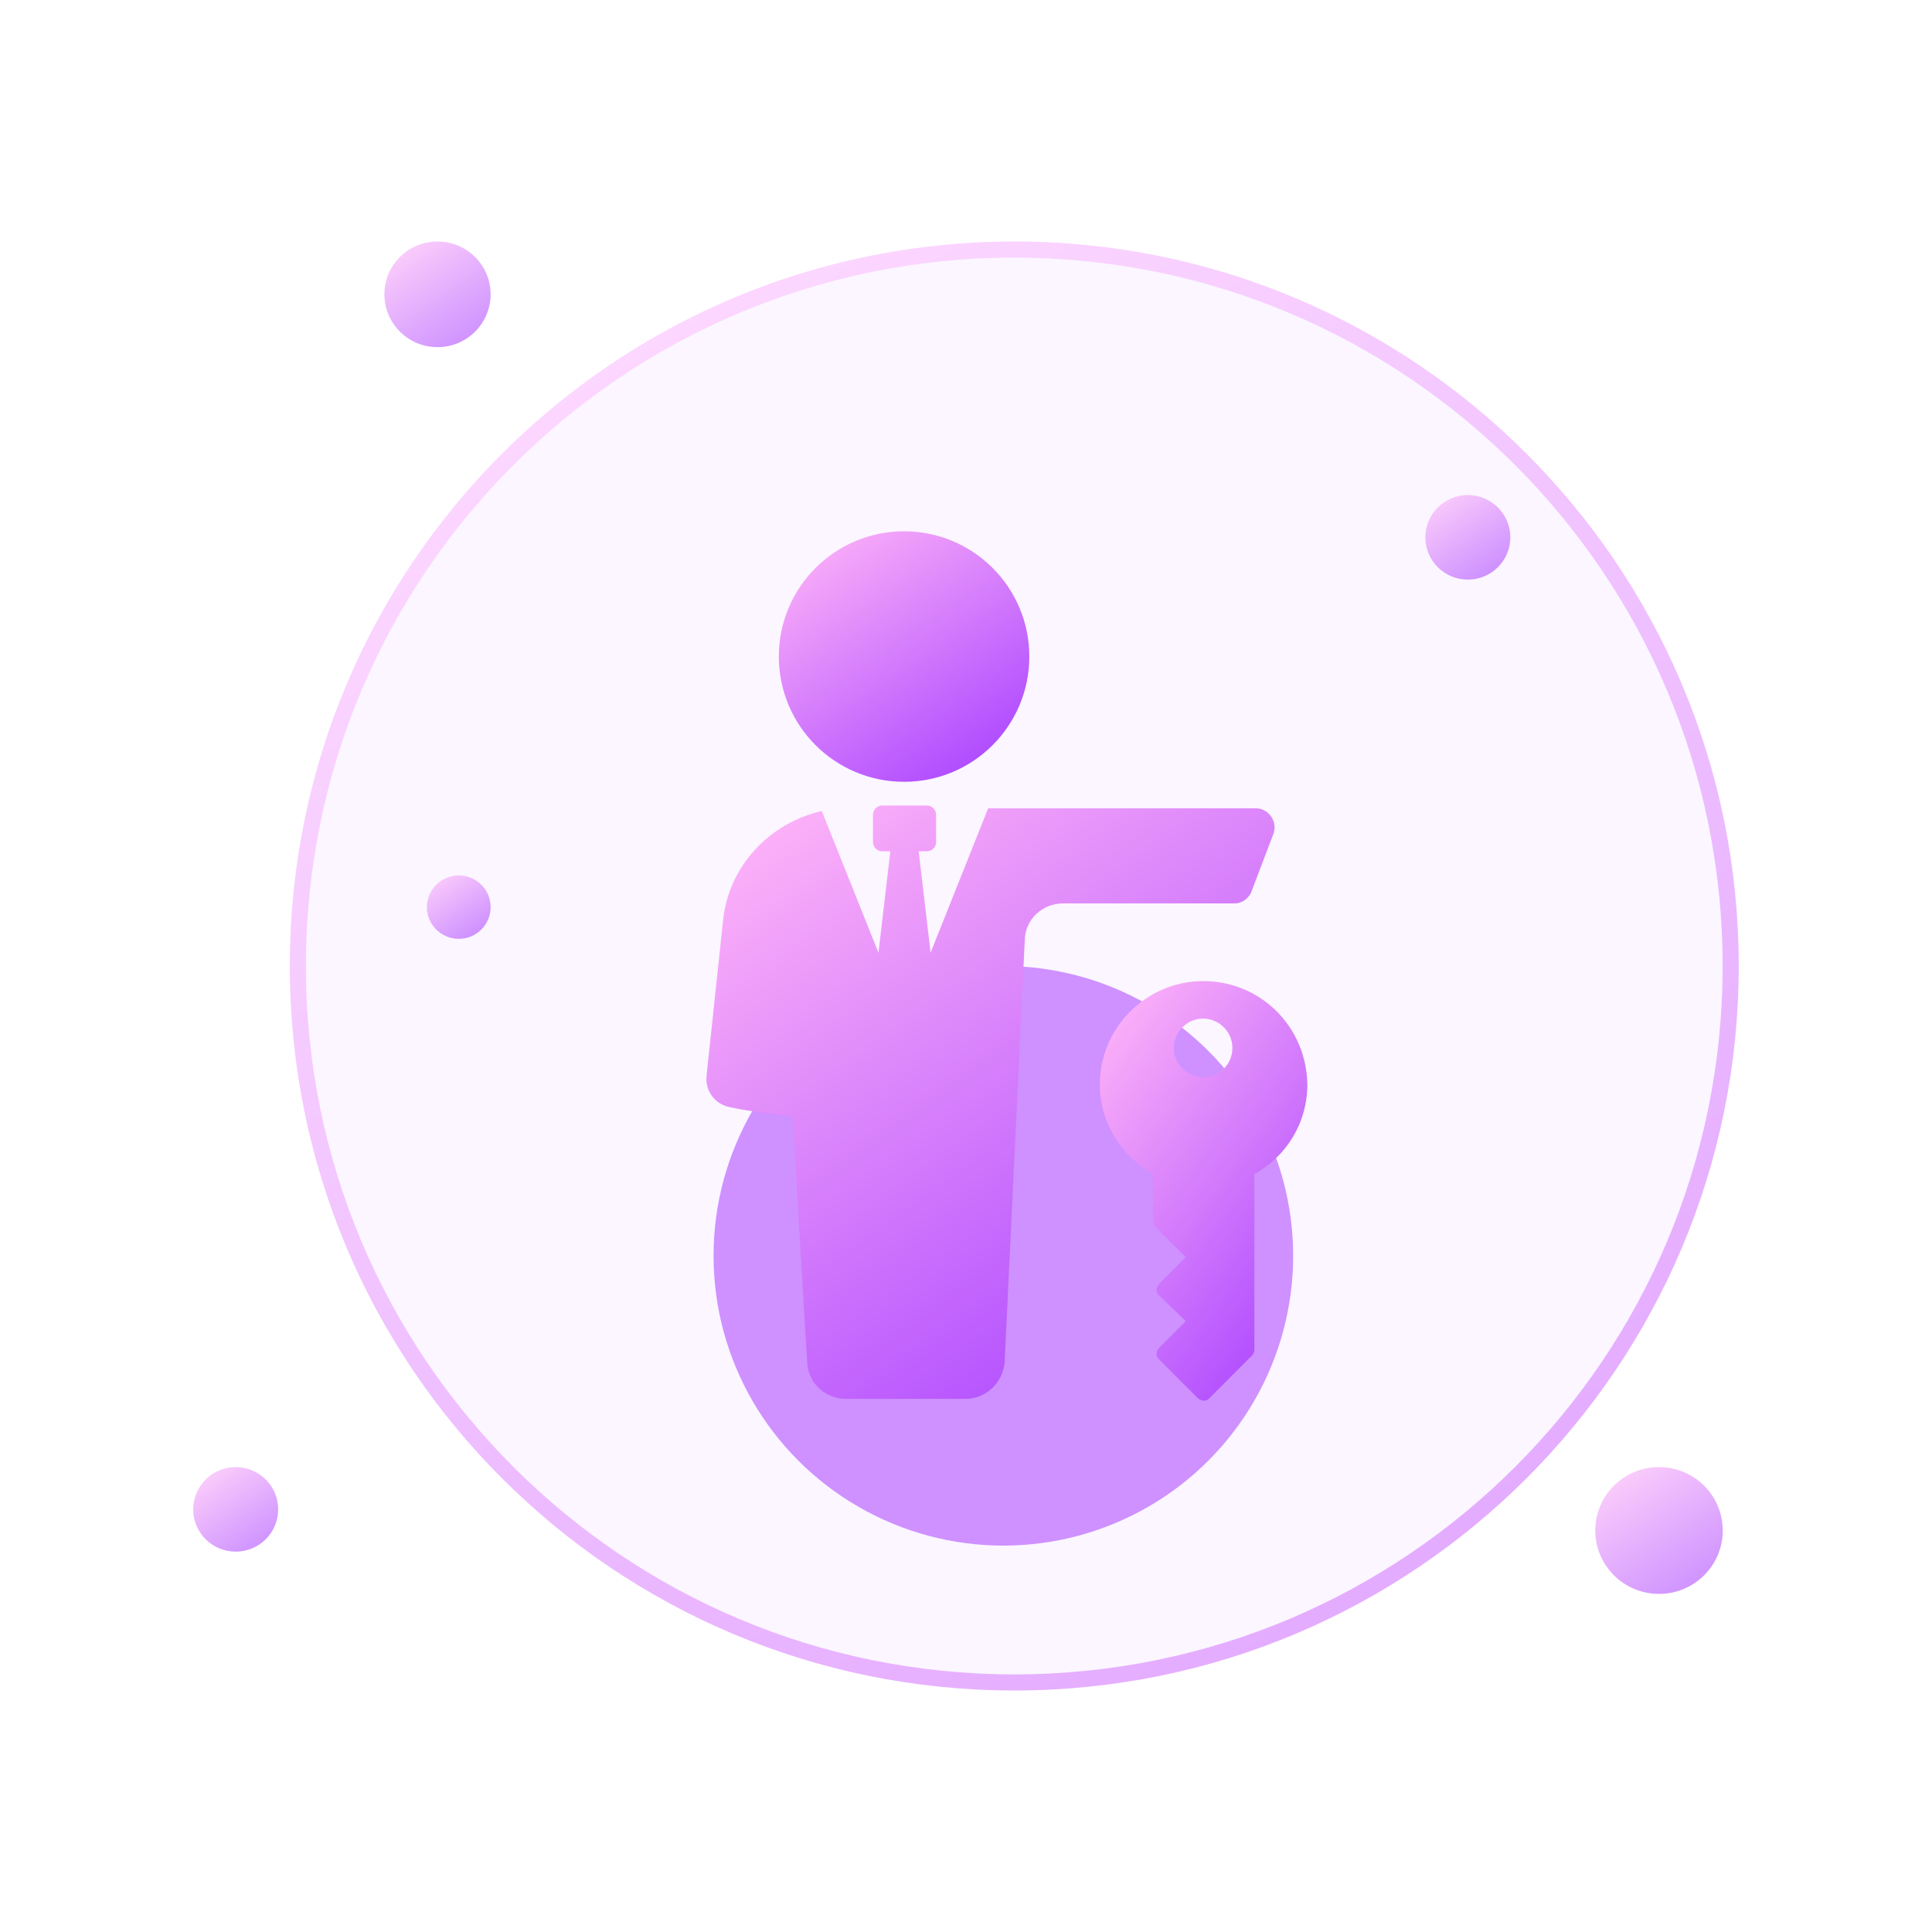 <svg width="120" height="120" viewBox="0 0 120 120" fill="none" xmlns="http://www.w3.org/2000/svg">
<g clip-path="url(#clip0_1572_8920)">
<g opacity="0.6" filter="url(#filter0_f_1572_8920)">
<circle cx="62.32" cy="78" r="18" fill="#B14EFF"/>
</g>
<path d="M107.496 60C107.496 84.577 87.573 104.5 62.998 104.5C38.422 104.5 18.5 84.577 18.5 60C18.5 35.423 38.422 15.5 62.998 15.5C87.573 15.5 107.496 35.423 107.496 60Z" fill="#B14EFF" fill-opacity="0.05" stroke="url(#paint0_linear_1572_8920)"/>
<g clip-path="url(#clip1_1572_8920)">
<path d="M77.731 55.373L79.093 51.795C79.377 51.057 78.809 50.206 78.014 50.206H61.377L57.8 59.177L57.062 52.874H57.573C57.857 52.874 58.141 52.647 58.141 52.306V50.603C58.141 50.319 57.913 50.035 57.573 50.035H54.791C54.507 50.035 54.223 50.262 54.223 50.603V52.306C54.223 52.59 54.45 52.874 54.791 52.874H55.301L54.563 59.177L51.043 50.376C47.806 51.114 45.251 53.783 44.91 57.19L43.888 66.786C43.775 67.751 44.399 68.603 45.365 68.773C46.387 69.001 47.806 69.171 49.226 69.341L50.134 84.616C50.191 85.922 51.27 86.887 52.576 86.887H59.958C61.264 86.887 62.286 85.865 62.399 84.616L63.648 58.439C63.648 57.133 64.727 56.111 66.033 56.111H76.709C77.106 56.111 77.56 55.827 77.731 55.373Z" fill="url(#paint1_linear_1572_8920)"/>
<path d="M56.154 48.559C60.45 48.559 63.933 45.076 63.933 40.779C63.933 36.483 60.45 33 56.154 33C51.858 33 48.375 36.483 48.375 40.779C48.375 45.076 51.858 48.559 56.154 48.559Z" fill="url(#paint2_linear_1572_8920)"/>
<path d="M74.729 60.938C71.208 60.938 68.312 63.833 68.312 67.354C68.312 69.739 69.675 71.84 71.606 72.919V75.815C71.606 75.928 71.663 76.099 71.776 76.212L73.65 78.086L72.003 79.733C71.776 79.96 71.776 80.3 72.003 80.471L73.65 82.061L72.003 83.707C71.776 83.935 71.776 84.219 72.003 84.446L74.388 86.831C74.615 87.058 74.956 87.058 75.126 86.831L77.738 84.219C77.852 84.105 77.909 83.991 77.909 83.821V72.919C79.896 71.84 81.202 69.739 81.202 67.354C81.145 63.777 78.306 60.938 74.729 60.938ZM74.729 66.9C73.764 66.9 72.912 66.105 72.912 65.083C72.912 64.117 73.707 63.266 74.729 63.266C75.694 63.266 76.546 64.061 76.546 65.083C76.546 66.105 75.751 66.9 74.729 66.9Z" fill="url(#paint3_linear_1572_8920)"/>
</g>
<ellipse opacity="0.6" cx="27.174" cy="18.281" rx="3.299" ry="3.281" fill="url(#paint4_linear_1572_8920)"/>
<ellipse opacity="0.6" cx="28.495" cy="56.344" rx="1.979" ry="1.969" fill="url(#paint5_linear_1572_8920)"/>
<ellipse opacity="0.6" cx="14.639" cy="93.75" rx="2.639" ry="2.625" fill="url(#paint6_linear_1572_8920)"/>
<ellipse opacity="0.6" cx="103.044" cy="95.062" rx="3.958" ry="3.938" fill="url(#paint7_linear_1572_8920)"/>
<ellipse opacity="0.6" cx="91.17" cy="33.375" rx="2.639" ry="2.625" fill="url(#paint8_linear_1572_8920)"/>
</g>
<defs>
<filter id="filter0_f_1572_8920" x="12.178" y="27.857" width="100.286" height="100.286" filterUnits="userSpaceOnUse" color-interpolation-filters="sRGB">
<feFlood flood-opacity="0" result="BackgroundImageFix"/>
<feBlend mode="normal" in="SourceGraphic" in2="BackgroundImageFix" result="shape"/>
<feGaussianBlur stdDeviation="16.071" result="effect1_foregroundBlur_1572_8920"/>
</filter>
<linearGradient id="paint0_linear_1572_8920" x1="37.929" y1="22.071" x2="85.722" y2="98.374" gradientUnits="userSpaceOnUse">
<stop stop-color="#FCD7FF"/>
<stop offset="1" stop-color="#E4ACFF"/>
</linearGradient>
<linearGradient id="paint1_linear_1572_8920" x1="48.699" y1="51.008" x2="71.731" y2="83.246" gradientUnits="userSpaceOnUse">
<stop stop-color="#FCB0F8"/>
<stop offset="1" stop-color="#B14EFF"/>
</linearGradient>
<linearGradient id="paint2_linear_1572_8920" x1="50.502" y1="33.411" x2="60.082" y2="47.413" gradientUnits="userSpaceOnUse">
<stop stop-color="#FCB0F8"/>
<stop offset="1" stop-color="#B14EFF"/>
</linearGradient>
<linearGradient id="paint3_linear_1572_8920" x1="70.074" y1="61.626" x2="86.424" y2="73.443" gradientUnits="userSpaceOnUse">
<stop stop-color="#FCB0F8"/>
<stop offset="1" stop-color="#B14EFF"/>
</linearGradient>
<linearGradient id="paint4_linear_1572_8920" x1="24.777" y1="15.173" x2="28.81" y2="21.099" gradientUnits="userSpaceOnUse">
<stop stop-color="#FCB0F8"/>
<stop offset="1" stop-color="#B14EFF"/>
</linearGradient>
<linearGradient id="paint5_linear_1572_8920" x1="27.057" y1="54.479" x2="29.477" y2="58.035" gradientUnits="userSpaceOnUse">
<stop stop-color="#FCB0F8"/>
<stop offset="1" stop-color="#B14EFF"/>
</linearGradient>
<linearGradient id="paint6_linear_1572_8920" x1="12.721" y1="91.264" x2="15.948" y2="96.004" gradientUnits="userSpaceOnUse">
<stop stop-color="#FCB0F8"/>
<stop offset="1" stop-color="#B14EFF"/>
</linearGradient>
<linearGradient id="paint7_linear_1572_8920" x1="100.168" y1="91.333" x2="105.008" y2="98.444" gradientUnits="userSpaceOnUse">
<stop stop-color="#FCB0F8"/>
<stop offset="1" stop-color="#B14EFF"/>
</linearGradient>
<linearGradient id="paint8_linear_1572_8920" x1="89.253" y1="30.889" x2="92.479" y2="35.629" gradientUnits="userSpaceOnUse">
<stop stop-color="#FCB0F8"/>
<stop offset="1" stop-color="#B14EFF"/>
</linearGradient>
<clipPath id="clip0_1572_8920">
<rect width="120" height="120" fill="white"/>
</clipPath>
<clipPath id="clip1_1572_8920">
<rect width="54" height="54" fill="white" transform="translate(36 33)"/>
</clipPath>
</defs>
</svg>
